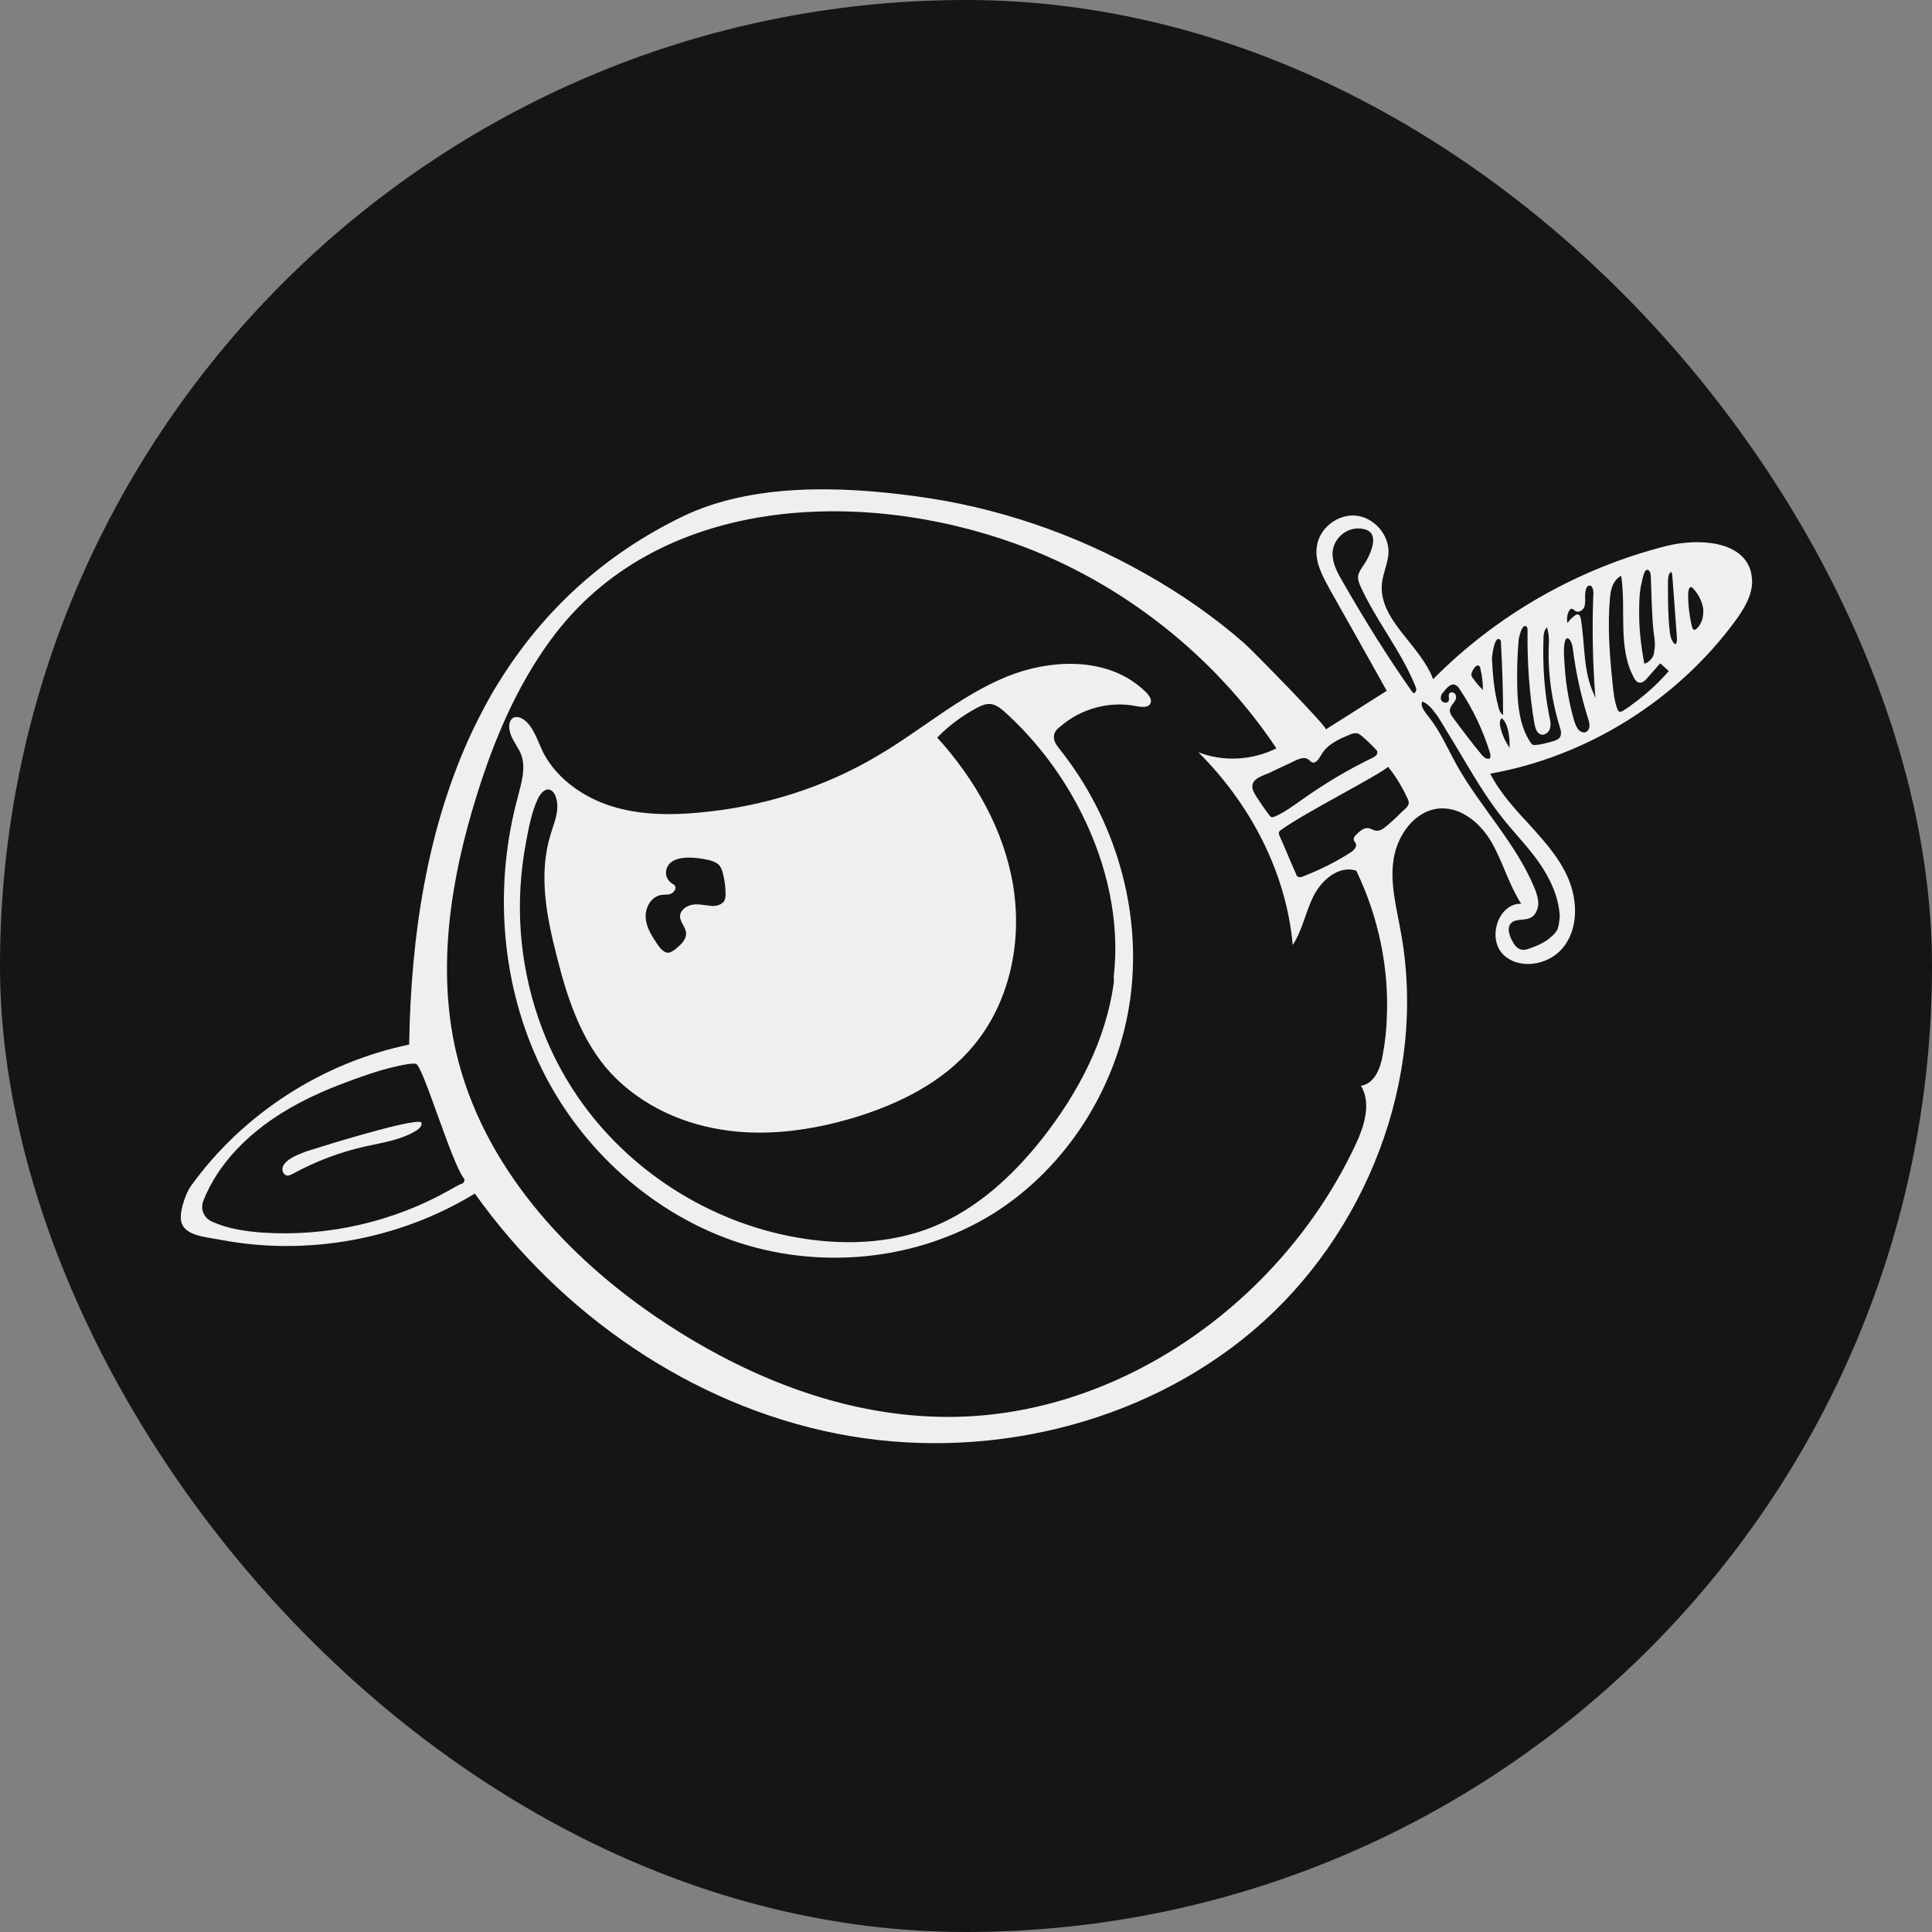<svg width="450" height="450" viewBox="0 0 450 450" fill="none" xmlns="http://www.w3.org/2000/svg">
<rect x="0" y="0" width="450" height="450" fill="#808080" stroke="none"/>
<g clip-path="url(#clip0_193_9)">
<rect width="450" height="450" rx="225" fill="#151515"/>
<g clip-path="url(#clip1_193_9)">
<path d="M408.1 135.5C408.1 134.9 408 134.2 407.9 133.5C406.2 125.9 395.6 125.3 388 127.2C367.6 132.4 348.6 143.2 333.8 158.2C330.8 150.1 320.9 144.3 321.9 135.7C322.2 133.4 323.2 131.3 323.4 129C323.7 124.7 320.1 120.5 315.8 120.1C311.5 119.7 307.2 123.1 306.7 127.4C306.2 130.9 308.1 134.3 309.8 137.4C314.2 145.2 318.6 153 323 160.9C318.3 163.9 313.5 166.9 308.8 169.9C309.4 169.5 291.5 151.3 289.8 149.8C282.7 143.6 274.9 138.2 266.7 133.6C250.3 124.3 232.1 118.1 213.4 115.6C195.9 113.2 175.1 112.5 159 120.3C141 129 126.5 142.1 116 159.2C113.8 162.7 111.9 166.4 110.1 170.1C99.4 192.8 95.7 218.2 95.3 243.3C75.1 247.5 56.6 259.4 44.5 276.2C43.3 277.8 42.1 281.5 42.1 283.5C42.1 287.8 47.3 288 51.5 288.8C71.6 292.6 93.1 288.7 110.6 278C130.6 306.1 161 327.2 194.8 333.9C228.6 340.6 265.6 332.2 291.9 309.9C318.2 287.6 332.5 251.2 326.3 217.2C325.3 211.5 323.7 205.8 324.6 200.1C325.5 194.4 329.6 188.7 335.4 188.3C340.6 188 345.1 192 347.6 196.5C350.1 201 351.5 206.1 354.3 210.5C349 210.4 346.4 218.4 350 222.2C353.7 226 360.6 224.9 364 220.8C367.4 216.7 367.5 210.7 365.7 205.7C363.9 200.7 360.3 196.6 356.8 192.7C353.2 188.8 349.5 184.9 347.1 180.2C369.7 176.2 390.6 163.1 404.2 144.6C406.1 142 408.1 138.8 408.1 135.5ZM396.3 144.8C396 145.4 395.7 146 395.2 146.4C395.1 146.5 394.9 146.7 394.7 146.7C394.3 146.7 394.2 146.3 394.1 146C393.5 143.5 393.2 141 393.2 138.5C393.2 137.8 393.4 136 394.4 137.1C395.6 138.4 396.4 140 396.7 141.7C396.8 142.7 396.7 143.8 396.3 144.8ZM390.2 150.1C390.2 150.1 390.1 150.2 390.2 150.1C389.3 149.4 389 148.1 388.9 146.9C388.5 143.4 388.5 139.9 388.5 136.4C388.5 135.5 388.4 133.7 389.2 133.2C389.4 133.4 389.4 133.6 389.5 133.9C389.9 138.8 390.2 143.7 390.6 148.7C390.6 149.2 390.6 149.8 390.2 150.1ZM380 164.2C379.4 164.7 378.7 165.1 378.1 165.5C377.8 165.7 377.4 165.9 377.1 165.7C376.9 165.6 376.8 165.4 376.7 165.1C376 163.2 375.8 161.2 375.6 159.2C374.9 152.5 374.4 145.8 375 139.2C375.2 137.1 375.7 135.2 377.6 134.1C378.2 138 378 142.1 378.1 146.1C378.2 150.1 378.6 154.2 380.5 157.7C380.8 158.3 381.2 158.9 381.8 159C382.6 159.1 383.2 158.5 383.7 157.9C384.7 156.8 385.7 155.6 386.7 154.5C387.4 155.1 388 155.7 388.7 156.3C386.1 159.3 383.2 161.9 380 164.2ZM384.6 153.5C384.2 154 383.7 154.4 383 154.6C382.2 150.4 381.7 146.1 381.8 141.7C381.8 139.7 381.9 137.6 382.4 135.6C382.5 135.1 382.9 133.1 383.4 132.8C384.2 132.4 384.5 133.6 384.5 134.3C384.7 138.7 384.7 143.2 385.2 147.6C385.4 148.9 385.6 150.3 385.3 151.6C385.3 152.3 385.1 152.9 384.6 153.5ZM371.3 161.8C368.7 156.4 369.2 150 368.2 144.1C368.1 143.7 368 143.2 367.5 143.1C367.3 143.1 367.1 143.2 366.9 143.3C366.2 143.8 365.6 144.4 365.1 145.1C364.9 144.2 365 143.2 365.4 142.4C365.5 142.1 365.8 141.8 366.1 141.8C366.4 141.8 366.6 142.1 366.9 142.3C367.6 142.8 368.7 142.2 369 141.4C369.3 140.6 369.2 139.7 369.2 138.8C369.2 138.2 369.3 136.2 370.4 136.4C371.2 136.6 371.2 138.4 371.1 139C370.8 146.9 371 154.8 371.6 162.6C371.5 162.4 371.4 162.1 371.3 161.8ZM369.7 170.3C369.5 170.5 369.3 170.6 369 170.6C368.5 170.6 368.1 170.4 367.8 170.1C367.2 169.5 366.9 168.6 366.6 167.7C365.5 163.8 364.8 159.9 364.5 155.9C364.4 154 364.1 151.8 364.4 149.9C364.8 147.4 366.1 149.2 366.3 150.8C367 156.4 368.2 162 369.9 167.4C370.1 168 370.3 168.7 370.2 169.3C370.2 169.6 370 170 369.7 170.3ZM361.2 172.8C360.1 173.1 359 173.4 357.9 173.5C357.6 173.5 357.3 173.6 357.1 173.5C356.8 173.4 356.6 173.1 356.4 172.8C354 169.1 353.5 164.5 353.4 160.1C353.3 156.5 353.4 152.9 353.7 149.3C353.7 148.8 354.5 144.9 355.6 146C355.8 146.2 355.8 146.6 355.8 147C355.7 154.2 356.2 161.5 357.4 168.6C357.6 169.6 358 170.9 359 171.1C359.9 171.3 360.8 170.5 361 169.7C361.3 168.8 361.1 167.9 360.9 167C359.7 161.1 359.3 155 359.5 148.9C359.5 147.9 359.6 146.9 360.3 146.1C360.9 147.8 360.8 149.6 360.7 151.4C360.6 157.4 361.5 163.5 363.3 169.3C363.6 170.2 363.8 171.2 363.2 171.9C362.9 172.2 362.6 172.3 362.2 172.5C361.9 172.6 361.6 172.7 361.2 172.8ZM362.8 216.4C362.7 216.6 362.6 216.8 362.5 216.9C362 217.7 361.3 218.2 360.6 218.8C359.2 219.8 357.6 220.5 356 221C355.5 221.2 354.9 221.3 354.4 221.2C353.3 221 352.6 219.9 352.1 218.9C351.5 217.7 351 216.1 351.9 215.1C352.9 213.9 354.9 214.5 356.4 213.8C357.6 213.3 358.2 211.9 358.3 210.6C358.3 209.3 357.9 208 357.4 206.8C353.1 196.4 344.8 188 339.3 178.2C337.2 174.4 335.5 170.4 332.8 167C332.2 166.2 330.6 164.4 331.3 163.4C333.7 164.3 335.8 168.4 337.1 170.5C341.2 177.1 344.9 184.1 349.7 190.2C352.5 193.8 355.8 197.1 358.4 200.8C361 204.5 363.1 208.9 363.3 213.5C363.2 214.5 363.1 215.5 362.8 216.4ZM350.5 172.3C350.1 171.4 349.7 170.5 349.5 169.5C349.3 168.8 349.2 167.7 349.8 167.3C351.4 168.5 351.7 172.3 351.6 174.2C351.2 173.5 350.8 172.9 350.5 172.3ZM349.6 166.1C349.3 165.7 349.1 165.1 349 164.6C348 161 347.7 157.2 347.5 153.4C347.5 152.9 348.1 147.8 349.4 149C349.6 149.2 349.6 149.4 349.6 149.7C349.9 155.3 350.1 160.9 350.1 166.6C349.9 166.4 349.8 166.3 349.6 166.1ZM346.6 176.7C346.1 176.8 345.6 176.3 345.2 175.9C342.8 173 340.6 170.1 338.4 167.1C338 166.6 337.7 166.1 337.7 165.5C337.7 164.9 338.1 164.3 338.5 163.8C338.9 163.3 339.3 162.7 339.1 162C338.9 161.3 338 161 337.6 161.5C337.2 162 337.7 162.7 337.4 163.3C337.1 163.9 336 163.7 335.7 163.1C335.4 162.5 335.7 161.7 336.2 161.2C336.8 160.5 337.9 158.9 339.1 159.6C339.5 159.8 339.8 160.2 340.1 160.7C343.1 165.2 345.4 170.1 347 175.2C347.2 175.8 347.3 176.5 346.8 176.8C346.8 176.7 346.7 176.7 346.6 176.7ZM344 159.2C343.7 158.8 343.4 158.4 343.1 158C342.9 157.8 342.8 157.5 342.7 157.3C342.6 156.7 343.7 154.5 344.5 155.1C344.7 155.2 344.8 155.5 344.8 155.7C345.2 157.3 345.4 159 345.4 160.7C344.9 160.2 344.4 159.7 344 159.2ZM329.2 161.4C329 161.3 328.9 161.2 328.9 161.1C323.1 152.9 317.8 144.3 312.8 135.6C311.7 133.7 310.6 131.8 310.4 129.6C310 125.7 313.7 122.4 317.5 123.2C318.2 123.3 318.8 123.6 319.3 124.1C320 125 319.9 126.3 319.6 127.4C319.2 128.9 318.5 130.3 317.7 131.5C317.1 132.4 316.4 133.3 316.3 134.4C316.3 135.2 316.6 135.9 316.9 136.6C320.6 144.7 326.4 151.7 329.7 159.9C329.8 160.2 329.9 160.5 329.9 160.7C329.7 161.3 329.5 161.5 329.2 161.4ZM325.2 190.4C324.4 191.1 323.6 191.9 322.7 192.6C322.1 193.1 321.5 193.5 320.7 193.5C320 193.5 319.4 193 318.8 192.9C317.7 192.7 316.7 193.6 315.9 194.4C315.6 194.7 315.3 195 315.3 195.5C315.3 195.9 315.7 196.2 315.8 196.5C316.1 197.3 315.3 198.1 314.5 198.6C311.1 200.8 307.4 202.6 303.6 204.1C303.2 204.3 302.7 204.4 302.3 204.2C302 204 301.9 203.7 301.8 203.4C300.5 200.5 299.3 197.5 298 194.6C297.9 194.4 297.8 194.1 297.9 193.8C298 193.6 298.2 193.4 298.4 193.3C303.7 189.4 321.5 180.4 323.3 178.6C325.1 180.8 326.6 183.3 327.8 185.9C328 186.3 328.2 186.8 328.1 187.2C328 187.6 327.8 187.9 327.5 188.2C326.7 188.9 326 189.6 325.2 190.4ZM323 237.4C322.9 240.1 322.6 242.8 322.1 245.5C321.6 248.7 320.2 252.4 317 252.9C319.5 257.1 317.7 262.5 315.6 266.9C298.2 303.8 259.5 331 218.7 330C195.8 329.5 173.8 320.6 154.7 308C132 293 112.3 271.4 106.2 244.9C101.7 225.3 105 204.6 111 185.4C115 172.5 120.3 159.9 128.3 149C152.9 115.4 200.3 113.5 236.7 126.7C261.2 135.6 282.8 152.6 297.3 174.3C291.7 177.1 284.9 177.5 279.1 175.2C291.2 187.2 299.6 203.2 301.1 220.1C303.4 216.6 304.1 212.3 306 208.6C307.9 204.9 311.9 201.5 315.9 202.8C321.1 213.6 323.6 225.6 323 237.4ZM319.7 176.5C313.9 179.3 308.4 182.6 303.2 186.3C301.2 187.7 299.2 189.2 296.9 190.2C296.6 190.3 296.4 190.4 296.1 190.3C295.9 190.2 295.7 190 295.6 189.8C294.5 188.4 293.6 187 292.6 185.5C292.2 184.8 291.7 184.1 291.7 183.2C291.6 181.3 294.4 180.6 295.7 180C297.7 179 299.8 178.1 301.8 177.1C302.7 176.7 303.8 176.3 304.6 176.8C305 177 305.3 177.5 305.7 177.6C306.6 177.8 307.2 176.7 307.7 175.9C309 173.5 311.7 172.2 314.2 171.2C314.8 170.9 315.5 170.7 316.1 170.8C316.6 170.9 317 171.3 317.4 171.6C318.4 172.5 319.5 173.5 320.4 174.5C320.6 174.7 320.8 174.9 320.8 175.1C320.9 175.8 320.3 176.2 319.7 176.5ZM104.7 277.2C91.6 284.6 76.3 288.1 61.2 287.1C57.1 286.8 53 286.2 49.3 284.5C47.4 283.6 46.6 281.5 47.4 279.6C50.8 271 57.8 264.1 65.7 259.2C70.4 256.3 75.4 254 80.6 252.1C83.2 251.1 85.8 250.2 88.4 249.4C89.7 249 95.6 247.4 96.9 247.8C98.5 248.2 105.1 270.6 108 274.4C108.3 274.8 108.2 275.3 107.8 275.6C106.9 275.9 105.6 276.7 104.7 277.2Z" fill="#F1EFED"/>
<path d="M264.8 159.4C256.6 153.1 244.3 153.6 234.5 157.6C223.7 162 214.8 169.9 204.8 175.8C192 183.5 177.4 188 162.5 189.3C155.8 189.9 148.9 189.8 142.5 187.8C136.1 185.8 130.1 181.7 126.8 175.8C125.5 173.4 124.6 170 122.6 168.1C119.8 165.6 117.7 167.7 119 171.2C119.6 172.8 120.8 174.2 121.4 175.8C122.5 178.8 121.5 182.2 120.7 185.3C115.1 205.6 116.5 227.9 125.3 247.1C134.1 266.3 150.7 281.9 170.5 288.9C190.4 295.9 213.4 293.8 231.3 282.7C248.7 271.8 260.6 252.7 263.3 232.3C266 211.9 259.7 190.7 246.9 174.6C246.1 173.6 245.3 172.5 245.5 171.3C245.6 170.4 246.3 169.7 247 169.2C251.8 165 258.6 163.2 264.8 164.5C266 164.7 267.6 164.9 268 163.7C268.3 162.9 267.7 162.1 267.1 161.4C266.4 160.7 265.6 160 264.8 159.4ZM259.4 229C257.6 242.2 251.2 254.4 243 264.9C236.1 273.7 227.6 281.6 217.2 285.8C207.2 289.8 196 290.1 185.4 288.2C165.1 284.6 146.3 272.6 134.6 255.5C126.8 244.2 122.3 230.7 121.3 217.1C120.8 210.2 121.2 203.2 122.5 196.3C123.1 193 123.8 189.3 125.2 186.2C127.2 182 130 184 129.8 188.3C129.7 190.4 128.8 192.4 128.2 194.5C125.4 203.7 127.3 213.5 129.7 222.8C132 232 135 241.2 141 248.5C147.7 256.5 157.7 261.5 168 263.1C178.3 264.8 189 263.3 199 260.3C209.5 257.1 219.8 252 226.8 243.5C235.2 233.4 238.1 219.4 236 206.4C233.9 193.4 227.1 181.5 218.3 171.8C220.9 169.1 224 166.8 227.3 165C228.4 164.4 229.7 163.8 230.9 164C232.1 164.2 233.1 165 234 165.8C241.5 172.6 247.6 180.7 252.1 189.8C257.9 201.5 260.9 214.7 259.4 227.6C259.5 228.1 259.4 228.6 259.4 229ZM168 210.5C167.4 210.9 166.5 211.1 165.7 211C164.3 210.9 162.8 210.5 161.4 210.7C160 210.9 158.5 211.9 158.4 213.3C158.3 214.7 159.7 215.9 159.8 217.3C159.9 218.9 158.5 220.1 157.3 221.1C156.8 221.4 156.4 221.8 155.8 221.9C154.7 222 153.9 221 153.3 220.2C152 218.3 150.6 216.2 150.4 213.9C150.2 211.6 151.5 209 153.8 208.5C154.6 208.3 155.4 208.5 156.2 208.2C157 207.9 157.6 207 157.2 206.3C157 206 156.7 205.9 156.4 205.7C155.4 205 154.9 203.7 155.2 202.6C156.1 198.8 162.3 199.7 165 200.3C165.9 200.5 166.7 200.8 167.4 201.4C167.9 201.9 168.2 202.7 168.4 203.5C168.8 205.1 169 206.7 169 208.3C169 208.9 168.9 209.5 168.6 210C168.5 210.1 168.3 210.3 168 210.5Z" fill="#F1EFED"/>
<path d="M97.6 261.3C93.9 261.1 73.7 267.4 71.3 268.2C69.7 268.8 68.1 269.4 66.8 270.5C66.3 271 65.8 271.5 65.8 272.2C65.7 272.9 66.1 273.6 66.8 273.8C67.3 273.9 67.7 273.6 68.2 273.4C73.5 270.5 79.3 268.3 85.2 267C89.3 266.1 93.5 265.5 97 263.3C97.6 262.9 98.3 262.3 98.2 261.6C98.2 261.4 98 261.3 97.6 261.3Z" fill="#F1EFED"/>
</g>
</g>
<defs>
<clipPath id="clip0_193_9">
<rect width="450" height="450" fill="white"/>
</clipPath>
<clipPath id="clip1_193_9">
<rect width="366.1" height="222.3" fill="white" transform="translate(42 114)"/>
</clipPath>
</defs>
</svg>

